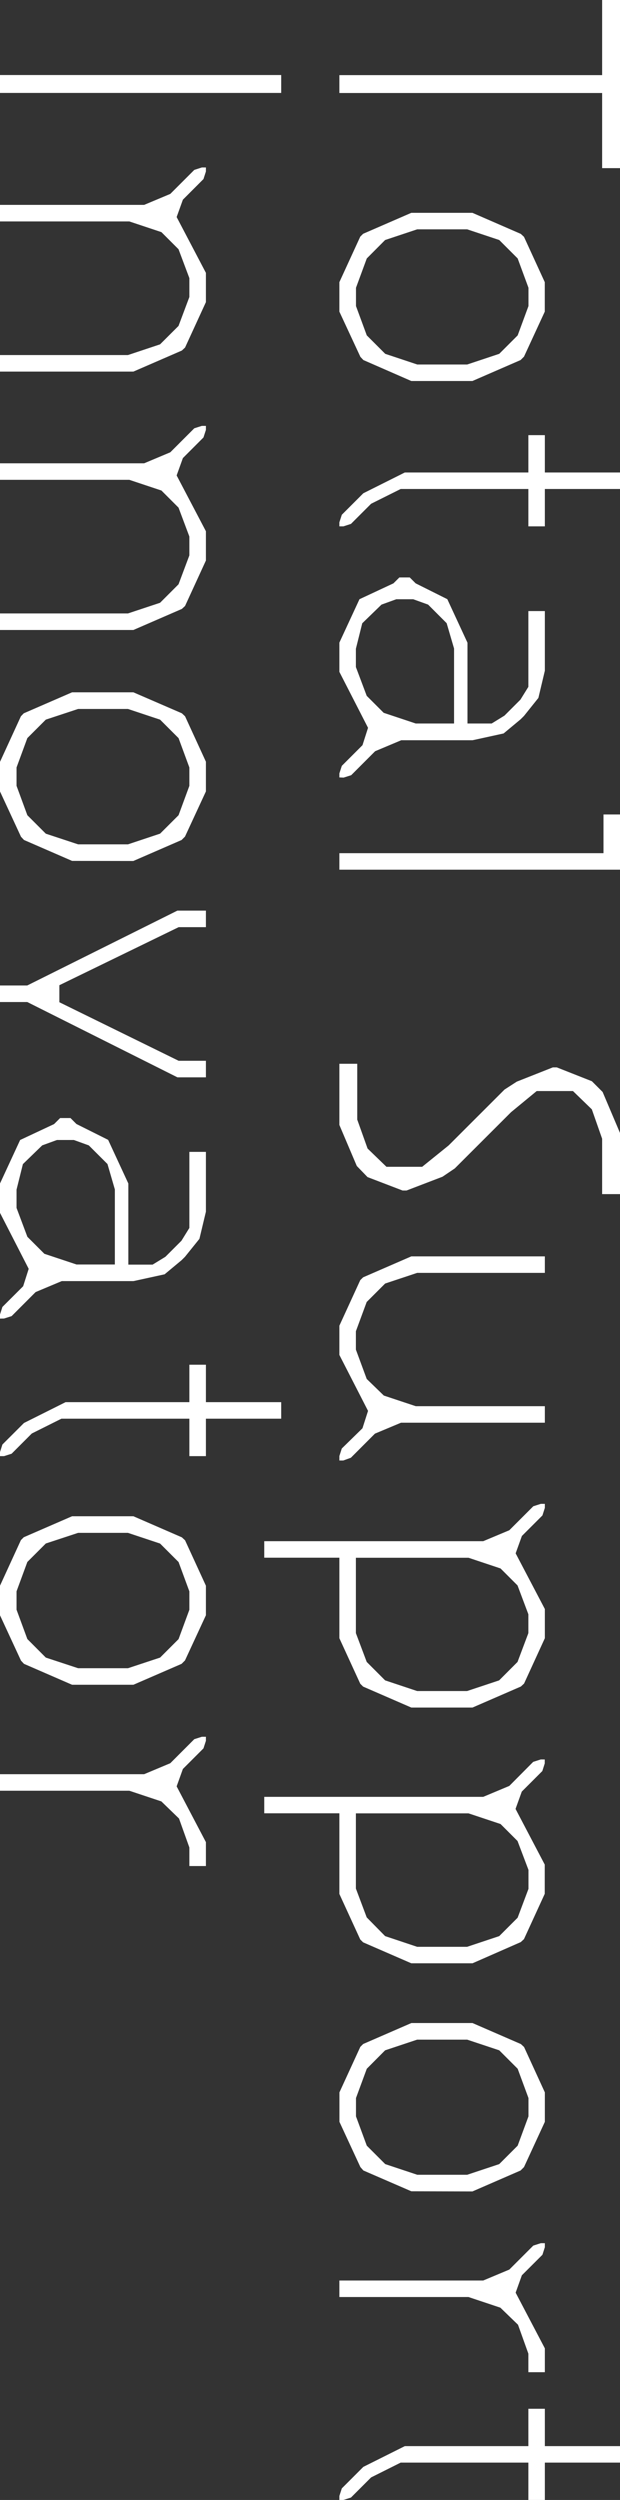 <svg xmlns="http://www.w3.org/2000/svg" viewBox="0 0 182.56 736"><rect x="0" y="0" width="182.56" height="736" fill="#333333" stroke="none"/><defs><style>.cls-1{fill:#fff;}</style></defs><g id="レイヤー_2" data-name="レイヤー 2"><g id="レイヤー_3" data-name="レイヤー 3"><polygon class="cls-1" points="177.3 49.5 177.3 27.38 99.93 27.38 99.93 22.12 177.3 22.12 177.3 0 182.56 0 182.56 49.5 177.3 49.5"/><path class="cls-1" d="M121.11,112.17,107,106l-.88-.94L99.93,91.75V83.07l6.15-13.4.84-.84,14.19-6.17h18l14.24,6.2.94.87,6.12,13.34v8.68L154.29,105l-1,1-14.18,6.17ZM113.4,70.66,108,76.09l-3.18,8.63v5.39L108,98.74l5.43,5.43,9.43,3.14h14.71l9.43-3.14,5.43-5.43,3.18-8.63V84.72l-3.18-8.63L147,70.66l-9.43-3.14H122.83Z"/><polygon class="cls-1" points="155.58 154.96 155.58 143.96 117.98 143.96 109.27 148.31 103.34 154.24 101.12 154.96 99.93 154.96 99.93 153.77 100.65 151.55 106.98 145.22 119.2 139.1 155.58 139.1 155.58 128.11 160.43 128.11 160.43 139.1 182.56 139.1 182.56 143.96 160.43 143.96 160.43 154.96 155.58 154.96"/><path class="cls-1" d="M99.93,228.88v-1.19l.72-2.22,6.09-6.09,1.63-5.11L99.93,197.8v-8.61l5.92-12.78,10-4.67L117.6,170h3.05l1.74,1.74,9.32,4.66,5.94,12.82V213h7.13l3.76-2.32,4.71-4.71,2.33-3.76V179.9h4.85v17.57l-1.9,8-4.24,5.3-1,1-5,4.16-9.15,2h-21l-7.68,3.23-7.05,7.06-2.23.71ZM112.33,178l-5.67,5.5-1.87,7.5v5.38l3.19,8.48,5,5,9.43,3.14h11.29V190.93l-2.18-7.46L126.06,178l-4.38-1.58h-5Z"/><polygon class="cls-1" points="99.93 256.04 99.93 251.18 177.7 251.18 177.7 239.78 182.56 239.78 182.56 256.04 99.93 256.04"/><polygon class="cls-1" points="177.3 351.55 177.3 335.25 174.27 326.6 168.71 321.21 158.03 321.21 150.48 327.43 133.91 343.99 130.3 346.43 119.71 350.49 118.53 350.49 108.22 346.54 105.06 343.27 99.93 331.19 99.93 313.18 105.19 313.18 105.19 329.62 108.23 338.13 113.79 343.51 124.31 343.51 132.1 337.22 148.56 320.77 152.17 318.44 162.79 314.24 163.95 314.24 174.28 318.32 177.44 321.48 182.56 333.55 182.56 351.55 177.3 351.55"/><polygon class="cls-1" points="99.93 429.98 99.93 428.66 100.64 426.45 106.73 420.49 108.37 415.37 99.93 398.9 99.93 390.29 106.08 376.88 106.92 376.05 121.11 369.88 160.43 369.88 160.43 374.74 122.83 374.74 113.4 377.88 107.97 383.31 104.79 391.93 104.79 397.33 107.98 405.97 113.02 410.86 122.43 413.99 160.43 413.99 160.43 418.85 118.08 418.85 110.4 422.07 103.31 429.17 101.07 429.98 99.93 429.98"/><path class="cls-1" d="M121.11,502.71l-14.19-6.17-.84-.84-6.15-13.4V458.59H77.81v-4.86h64.48l7.68-3.22,7.06-7.06,2.22-.71h1.18v1.19l-.71,2.22-6.05,6.05-1.84,5.11,8.6,16.39v8.6l-6.12,13.35-.94.87-14.24,6.19ZM104.79,480.8l3.19,8.48,5.42,5.43,9.43,3.14h14.71l9.43-3.14,5.42-5.43,3.19-8.48v-5.55l-3.19-8.49-5-5-9.43-3.15H104.79Z"/><path class="cls-1" d="M121.11,578l-14.19-6.17-.84-.84-6.15-13.4V533.84H77.81V529h64.48l7.68-3.22L157,518.7l2.22-.71h1.18v1.18l-.71,2.23-6.05,6.05-1.84,5.1,8.6,16.39v8.61l-6.12,13.34-.94.87L139.13,578ZM104.79,556l3.19,8.49L113.4,570l9.43,3.15h14.71L147,570l5.42-5.42,3.19-8.49V550.5L152.39,542l-5-5-9.43-3.14H104.79Z"/><path class="cls-1" d="M121.11,645.12,107,639l-.88-1-6.17-13.32V616l6.15-13.4.84-.84,14.19-6.17h18l14.24,6.19.94.87L160.43,616v8.68L154.29,638l-1,1-14.18,6.17Zm-7.71-41.5L108,609.05l-3.18,8.62v5.4l3.18,8.62,5.43,5.43,9.43,3.14h14.71l9.43-3.14,5.43-5.43,3.18-8.62v-5.4l-3.18-8.62L147,603.62l-9.43-3.14H122.83Z"/><polygon class="cls-1" points="155.58 698.38 155.58 692.93 152.53 684.41 147.34 679.39 137.94 676.25 99.93 676.25 99.93 671.39 142.29 671.39 149.97 668.17 157.03 661.11 159.25 660.4 160.43 660.4 160.43 661.59 159.72 663.81 153.66 669.86 151.83 674.97 160.43 691.36 160.43 698.38 155.58 698.38"/><polygon class="cls-1" points="155.58 736 155.58 725 117.98 725 109.27 729.36 103.34 735.29 101.12 736 99.93 736 99.93 734.81 100.65 732.59 106.98 726.26 119.2 720.15 155.58 720.15 155.58 709.15 160.43 709.15 160.43 720.15 182.56 720.15 182.56 725 160.43 725 160.43 736 155.58 736"/><path class="cls-1" d="M0,388.2V387l.71-2.23,6.11-6.1,1.63-5.12L0,357.06v-8.63l5.93-12.81,10-4.69,1.77-1.77h3.06l1.74,1.75,9.34,4.67,5.95,12.85v23.88h7.15L48.71,370l4.72-4.72,2.33-3.77V339.12h4.87v17.6l-1.91,8L54.47,370l-1,1-5,4.16-9.17,2H18.18l-7.69,3.23-7.07,7.08-2.23.71Zm12.43-51-5.69,5.52-1.87,7.51v5.39l3.19,8.5,5,5,9.46,3.15h11.3V350.17l-2.17-7.47-5.5-5.49-4.39-1.59h-5Z"/><rect class="cls-1" y="22.09" width="82.8" height="5.27"/><polygon class="cls-1" points="0 109.4 0 104.53 37.68 104.53 47.13 101.38 52.57 95.95 55.76 87.44 55.76 81.88 52.57 73.38 47.53 68.34 38.08 65.19 0 65.19 0 60.32 42.44 60.32 50.14 57.09 57.21 50.02 59.44 49.3 60.63 49.3 60.63 50.49 59.91 52.72 53.85 58.79 52.01 63.9 60.63 80.33 60.63 88.95 54.49 102.32 53.55 103.2 39.28 109.4 0 109.4"/><polygon class="cls-1" points="0 185.47 0 180.6 37.68 180.6 47.13 177.46 52.57 172.02 55.76 163.51 55.76 157.96 52.57 149.45 47.53 144.41 38.08 141.26 0 141.26 0 136.4 42.44 136.4 50.14 133.16 57.21 126.09 59.44 125.38 60.63 125.38 60.63 126.57 59.91 128.79 53.85 134.86 52.01 139.97 60.63 156.4 60.63 165.02 54.49 178.4 53.55 179.27 39.28 185.47 0 185.47"/><path class="cls-1" d="M21.22,253.45,7.06,247.29l-.88-.95L0,233v-8.7l6.16-13.43L7,210l14.22-6.18H39.28L53.55,210l.94.88,6.14,13.37V233l-6.16,13.3-1,1-14.21,6.18Zm-7.73-41.59L8.05,217.3l-3.18,8.64v5.41L8.05,240l5.44,5.44L23,248.58H37.68l9.46-3.15L52.58,240l3.18-8.64v-5.41l-3.18-8.64-5.44-5.44-9.46-3.15H23Z"/><polygon class="cls-1" points="52.24 317.17 8.03 295 0 295 0 290.13 8.02 290.13 52.23 268.09 60.63 268.09 60.63 272.96 52.6 272.96 17.48 290.05 17.48 295.06 52.6 312.3 60.63 312.3 60.63 317.17 52.24 317.17"/><polygon class="cls-1" points="55.76 428.69 55.76 417.67 18.08 417.67 9.36 422.03 3.42 427.98 1.19 428.69 0 428.69 0 427.5 0.71 425.27 7.06 418.93 19.31 412.8 55.76 412.8 55.76 401.78 60.63 401.78 60.63 412.8 82.8 412.8 82.8 417.67 60.63 417.67 60.63 428.69 55.76 428.69"/><path class="cls-1" d="M21.22,496,7.06,489.84l-.88-.95L0,475.54v-8.7l6.16-13.43.84-.84,14.22-6.18H39.28l14.27,6.21.94.87,6.14,13.37v8.7l-6.16,13.3-1,1L39.28,496Zm-7.73-41.59-5.44,5.44-3.18,8.64v5.41l3.18,8.64L13.49,488,23,491.13H37.68L47.14,488l5.44-5.44,3.18-8.64v-5.41l-3.18-8.64-5.44-5.44-9.46-3.15H23Z"/><polygon class="cls-1" points="55.76 549.37 55.76 543.91 52.71 535.38 47.51 530.34 38.08 527.2 0 527.2 0 522.33 42.44 522.33 50.14 519.1 57.21 512.02 59.44 511.31 60.63 511.31 60.63 512.5 59.91 514.73 53.85 520.79 52.01 525.91 60.63 542.33 60.63 549.37 55.76 549.37"/></g></g></svg>